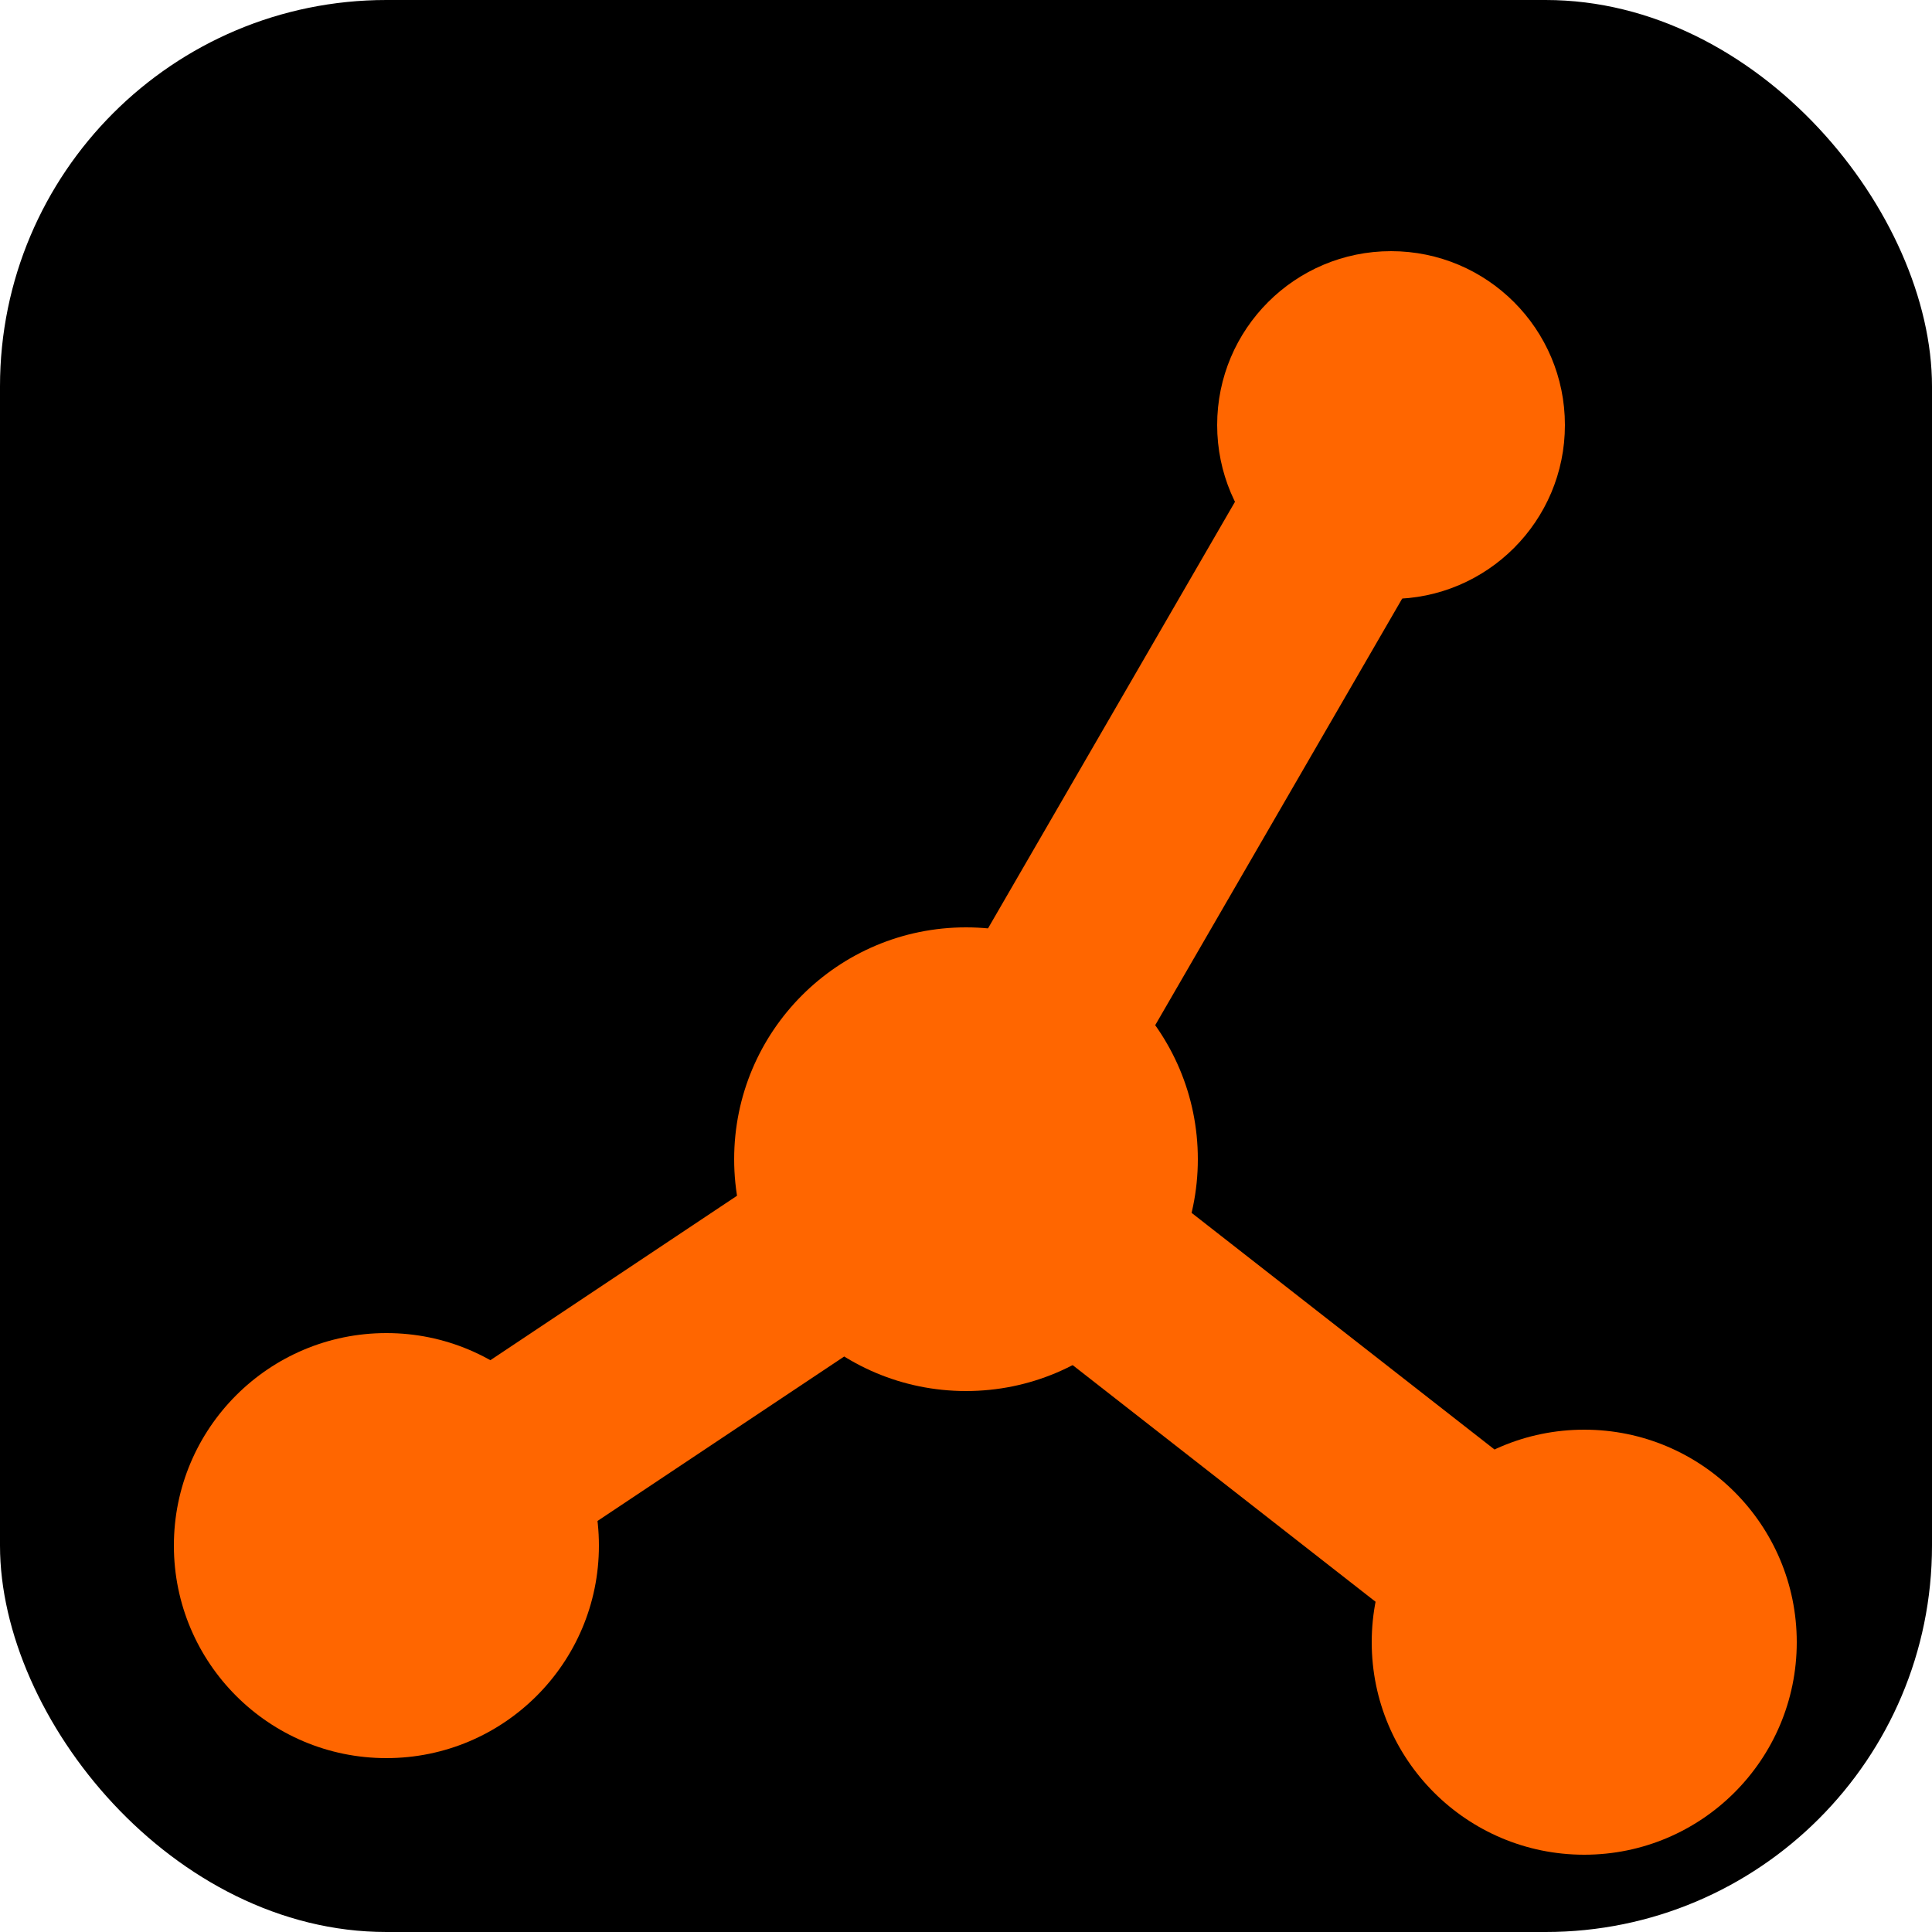 <svg xmlns="http://www.w3.org/2000/svg" viewBox="0 0 100 100">
    <rect x="0" y="0" width="100" height="100" rx="20" ry="20" fill="black"/>

    <line x1="50" y1="60" x2="20" y2="80" stroke="#ff6600" stroke-width="10" stroke-linecap="round"/>
    <line x1="50" y1="60" x2="72" y2="22" stroke="#ff6600" stroke-width="10" stroke-linecap="round"/>
    <line x1="50" y1="60" x2="82" y2="85" stroke="#ff6600" stroke-width="10" stroke-linecap="round"/>

    <circle cx="50" cy="60" r="12" fill="#ff6600"/>
    <circle cx="20" cy="80" r="11" fill="#ff6600"/>
    <circle cx="72" cy="22" r="9" fill="#ff6600"/>
    <circle cx="82" cy="85" r="11" fill="#ff6600"/>
</svg>
